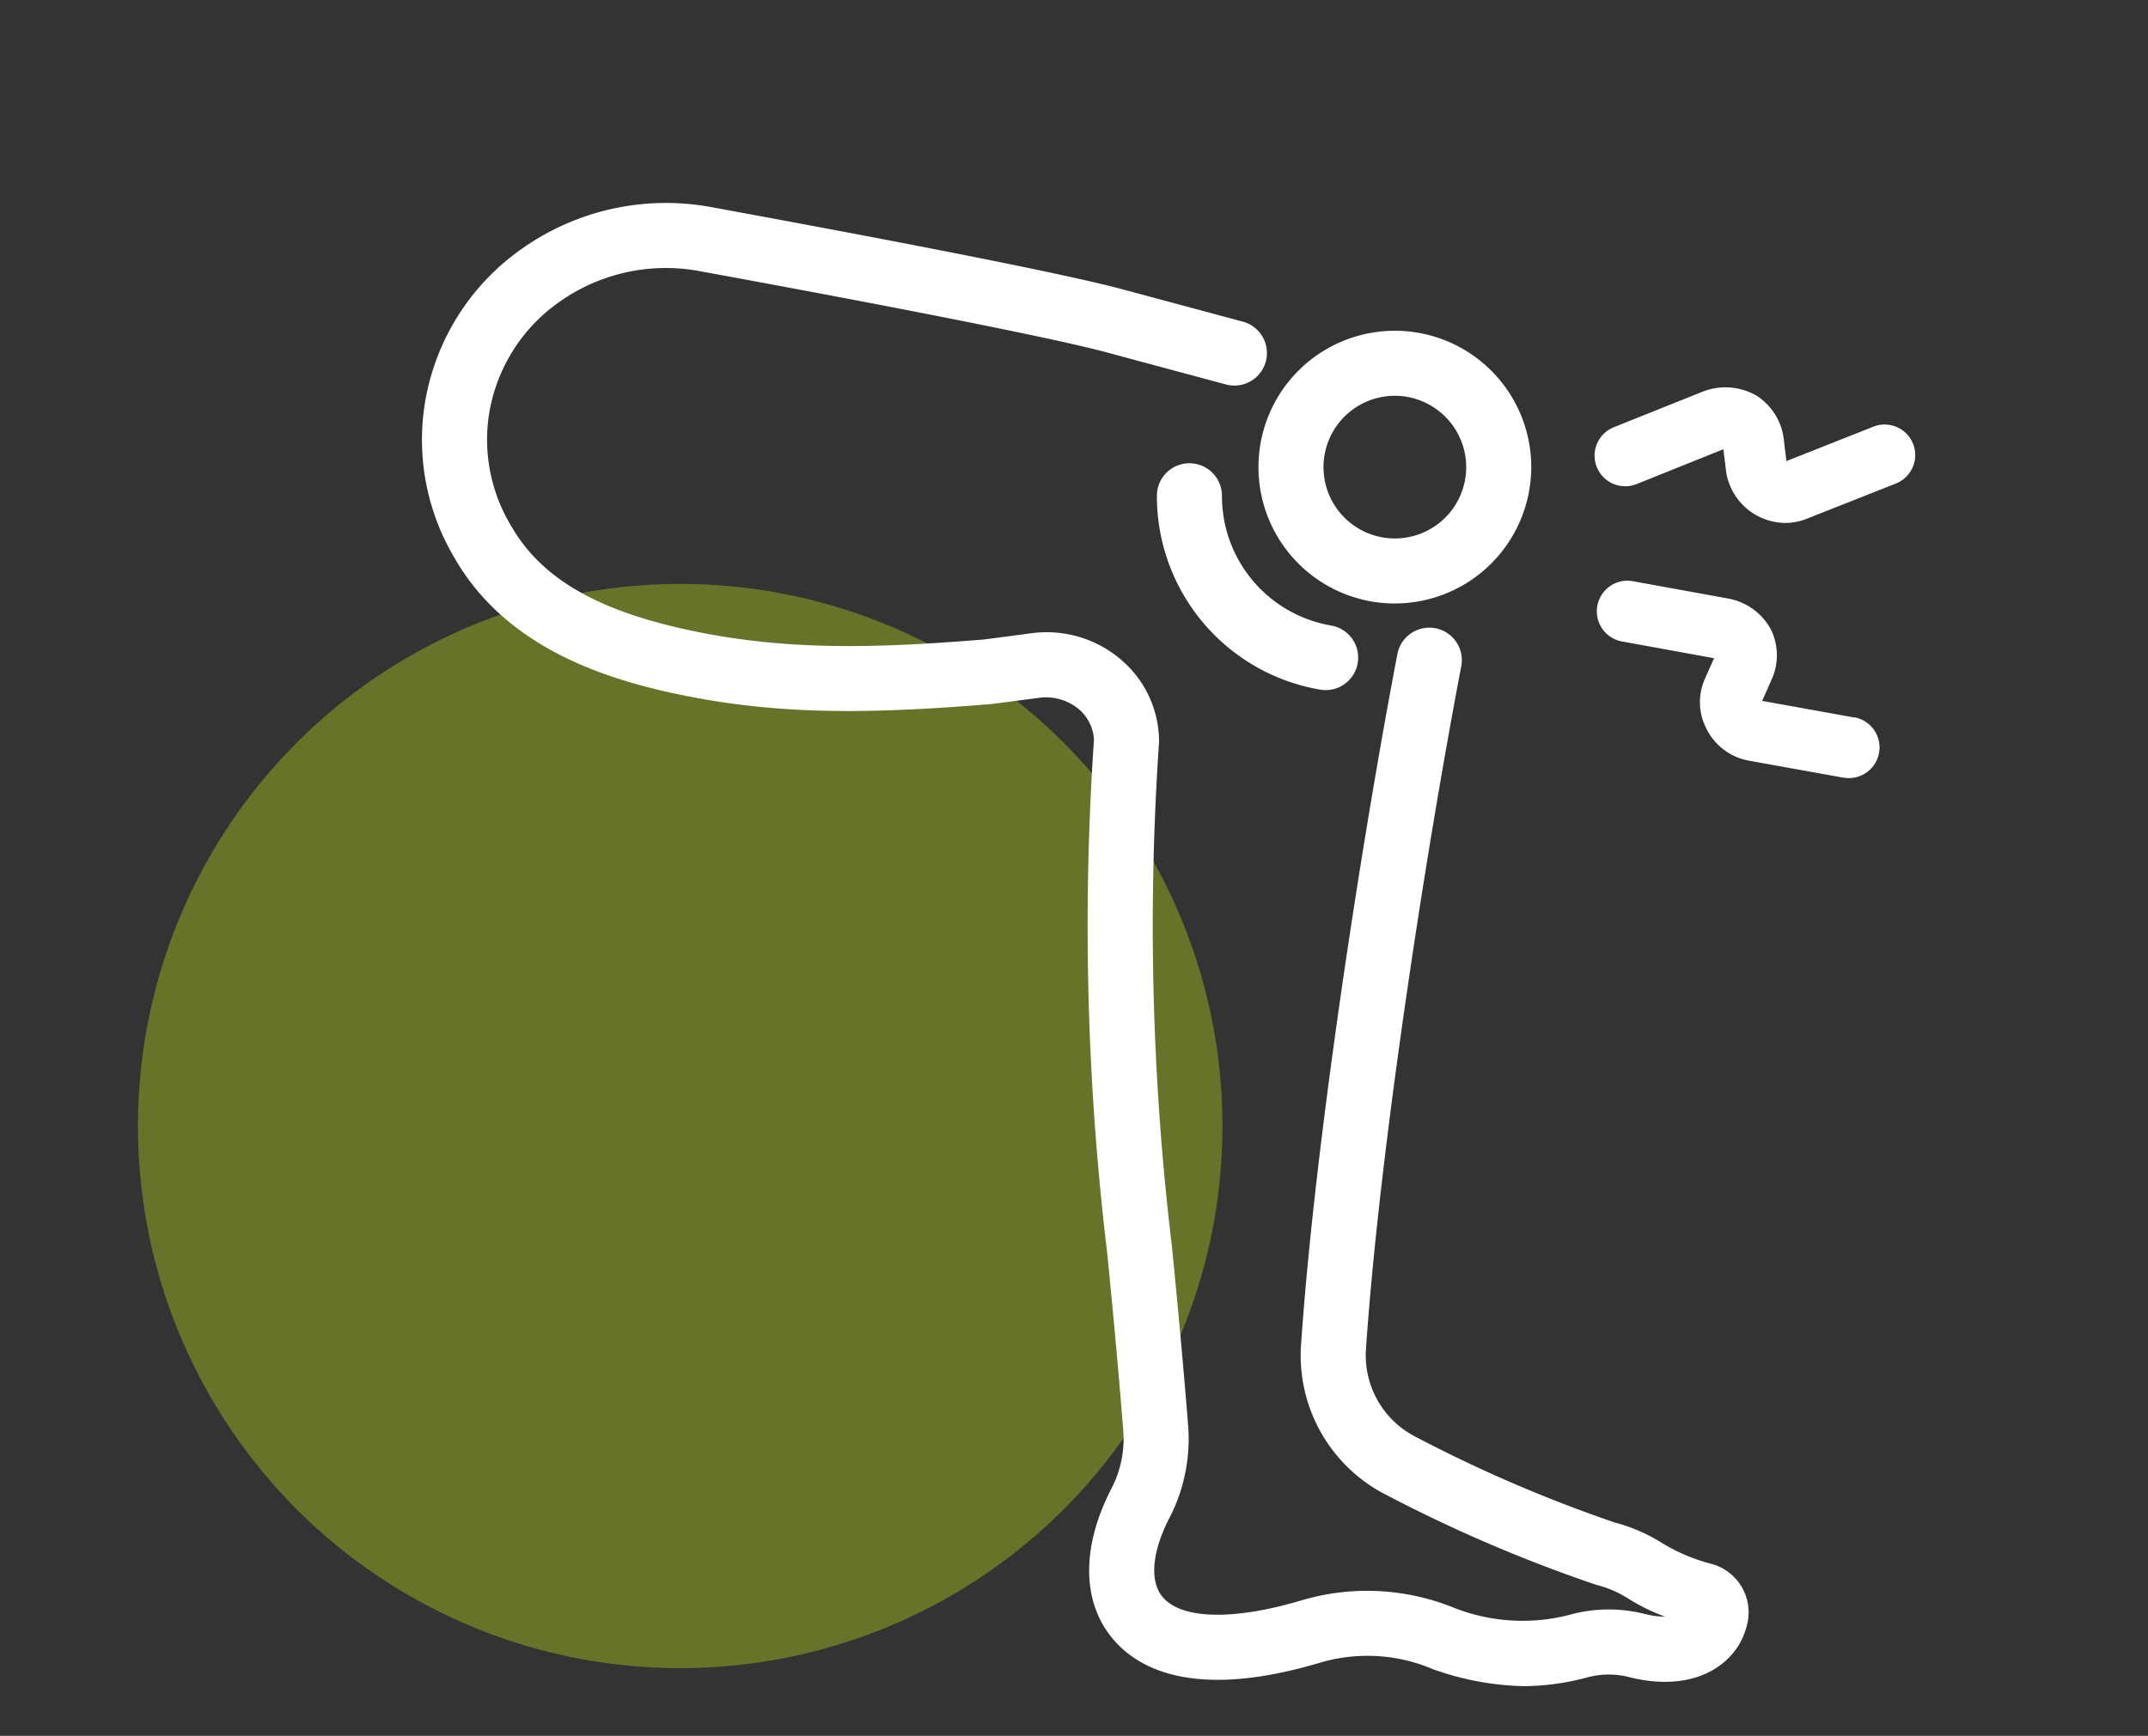 <svg xmlns="http://www.w3.org/2000/svg" xmlns:xlink="http://www.w3.org/1999/xlink" width="120" height="97" viewBox="0 0 120 97"><rect x="0" y="0" width="120" height="97" fill="#333333" stroke="none"/><defs><clipPath id="a"><rect width="83.431" height="82.881" fill="#fff"/></clipPath></defs><g transform="translate(-740 -2271)"><circle cx="30.294" cy="30.294" r="30.294" transform="translate(747.706 2303.629)" fill="#afd41a" opacity="0.4"/><g opacity="0"><rect width="120" height="97" transform="translate(740 2271)" fill="#fff"/><path d="M1,1V96H119V1H1M0,0H120V97H0Z" transform="translate(740 2271)" fill="#707070"/></g><g transform="translate(763.569 2282.341)"><g transform="translate(0 0)" clip-path="url(#a)"><path d="M89.9,14.5a1.711,1.711,0,0,0-2.221-.961l-4.856,1.922-.139-1.132,0-.015A3.368,3.368,0,0,0,81.144,11.8a3.476,3.476,0,0,0-3.033-.205h0l-4.931,1.974a1.711,1.711,0,1,0,1.272,3.177L79.3,14.8l.142,1.153a.139.139,0,0,0,0,.019,3.371,3.371,0,0,0,3.276,2.944,3.222,3.222,0,0,0,1.232-.228h0l4.986-1.973A1.711,1.711,0,0,0,89.9,14.5" transform="translate(-6.591 -1.037)" fill="#fff"/><path d="M86.595,30.871l-5.113-.921.478-1.077,0-.007a3.291,3.291,0,0,0,.016-2.9,3.407,3.407,0,0,0-2.459-1.748h0l-5.221-.95a1.711,1.711,0,1,0-.613,3.366l5.113.931-.475,1.068,0,.008a3.19,3.19,0,0,0,.04,2.843,3.291,3.291,0,0,0,2.35,1.8h0l5.279.951a1.662,1.662,0,0,0,.283.027,1.711,1.711,0,0,0,.324-3.4" transform="translate(-6.607 -2.125)" fill="#fff"/><path d="M61.524,82.881a16,16,0,0,1-5.062-.956,9.332,9.332,0,0,0-6.33-.342c-6.924,2.052-10.116.377-11.569-1.39-1.714-2.084-1.714-5.159,0-8.434a6.006,6.006,0,0,0,.611-3.26c-.291-3.683-.6-6.905-.88-9.748a153.368,153.368,0,0,1-.746-28.782,2.437,2.437,0,0,0-.762-1.607,2.877,2.877,0,0,0-2.209-.721L31.82,28c-6.522.535-11.616.641-17.116-.465-4.1-.825-9.9-2.519-12.866-7.674A12.9,12.9,0,0,1,.147,11.323,13.11,13.11,0,0,1,5.571,2.57,13.937,13.937,0,0,1,16.12.224C24.593,1.778,35.47,3.838,39.171,4.833l6.693,1.8a1.817,1.817,0,0,1-.945,3.51l-6.69-1.8c-2.8-.751-10.881-2.365-22.764-4.543A10.29,10.29,0,0,0,7.68,5.53a9.5,9.5,0,0,0-3.939,6.339,9.342,9.342,0,0,0,1.247,6.182c1.723,2.992,4.939,4.819,10.432,5.924,5.084,1.023,9.9.918,16.014.415l2.737-.362c.043-.005.085-.009.128-.012a6.389,6.389,0,0,1,4.992,1.715,6,6,0,0,1,1.891,4.315c0,.031,0,.061,0,.092A150.546,150.546,0,0,0,41.912,58.4c.278,2.858.591,6.1.887,9.812a9.631,9.631,0,0,1-1.016,5.23c-.99,1.894-1.144,3.554-.413,4.443,1.039,1.262,3.929,1.341,7.73.214a12.9,12.9,0,0,1,8.451.36,10.439,10.439,0,0,0,6.575.433,8.166,8.166,0,0,1,4.143-.056A4.868,4.868,0,0,0,69.456,79a11.039,11.039,0,0,1-2.071-1.017,5.954,5.954,0,0,0-1.764-.759A81.742,81.742,0,0,1,53.929,72.22,8.735,8.735,0,0,1,49.116,63.8c.754-11.069,3.313-27.744,5.373-38.553a1.817,1.817,0,1,1,3.569.68c-2.04,10.706-4.573,27.2-5.316,38.12a5.109,5.109,0,0,0,2.818,4.923,78.48,78.48,0,0,0,11.079,4.766,9.477,9.477,0,0,1,2.636,1.143,10.349,10.349,0,0,0,2.878,1.2,2.814,2.814,0,0,1,1.82,3.58c-.558,1.986-2.868,3.676-6.626,2.693a4.6,4.6,0,0,0-2.315.06,13.972,13.972,0,0,1-3.508.471" transform="translate(0 0)" fill="#fff"/><path d="M54.62,28.685a1.924,1.924,0,0,1-.312-.026,10.968,10.968,0,0,1-9.115-10.832,1.817,1.817,0,0,1,3.634,0,7.341,7.341,0,0,0,6.1,7.251,1.817,1.817,0,0,1-.308,3.608" transform="translate(-4.131 -1.464)" fill="#fff"/><path d="M59.057,23.1a7.62,7.62,0,1,1,7.621-7.62,7.629,7.629,0,0,1-7.621,7.62m0-11.606a3.986,3.986,0,1,0,3.987,3.986,3.991,3.991,0,0,0-3.987-3.986" transform="translate(-4.702 -0.718)" fill="#fff"/></g></g></g></svg>